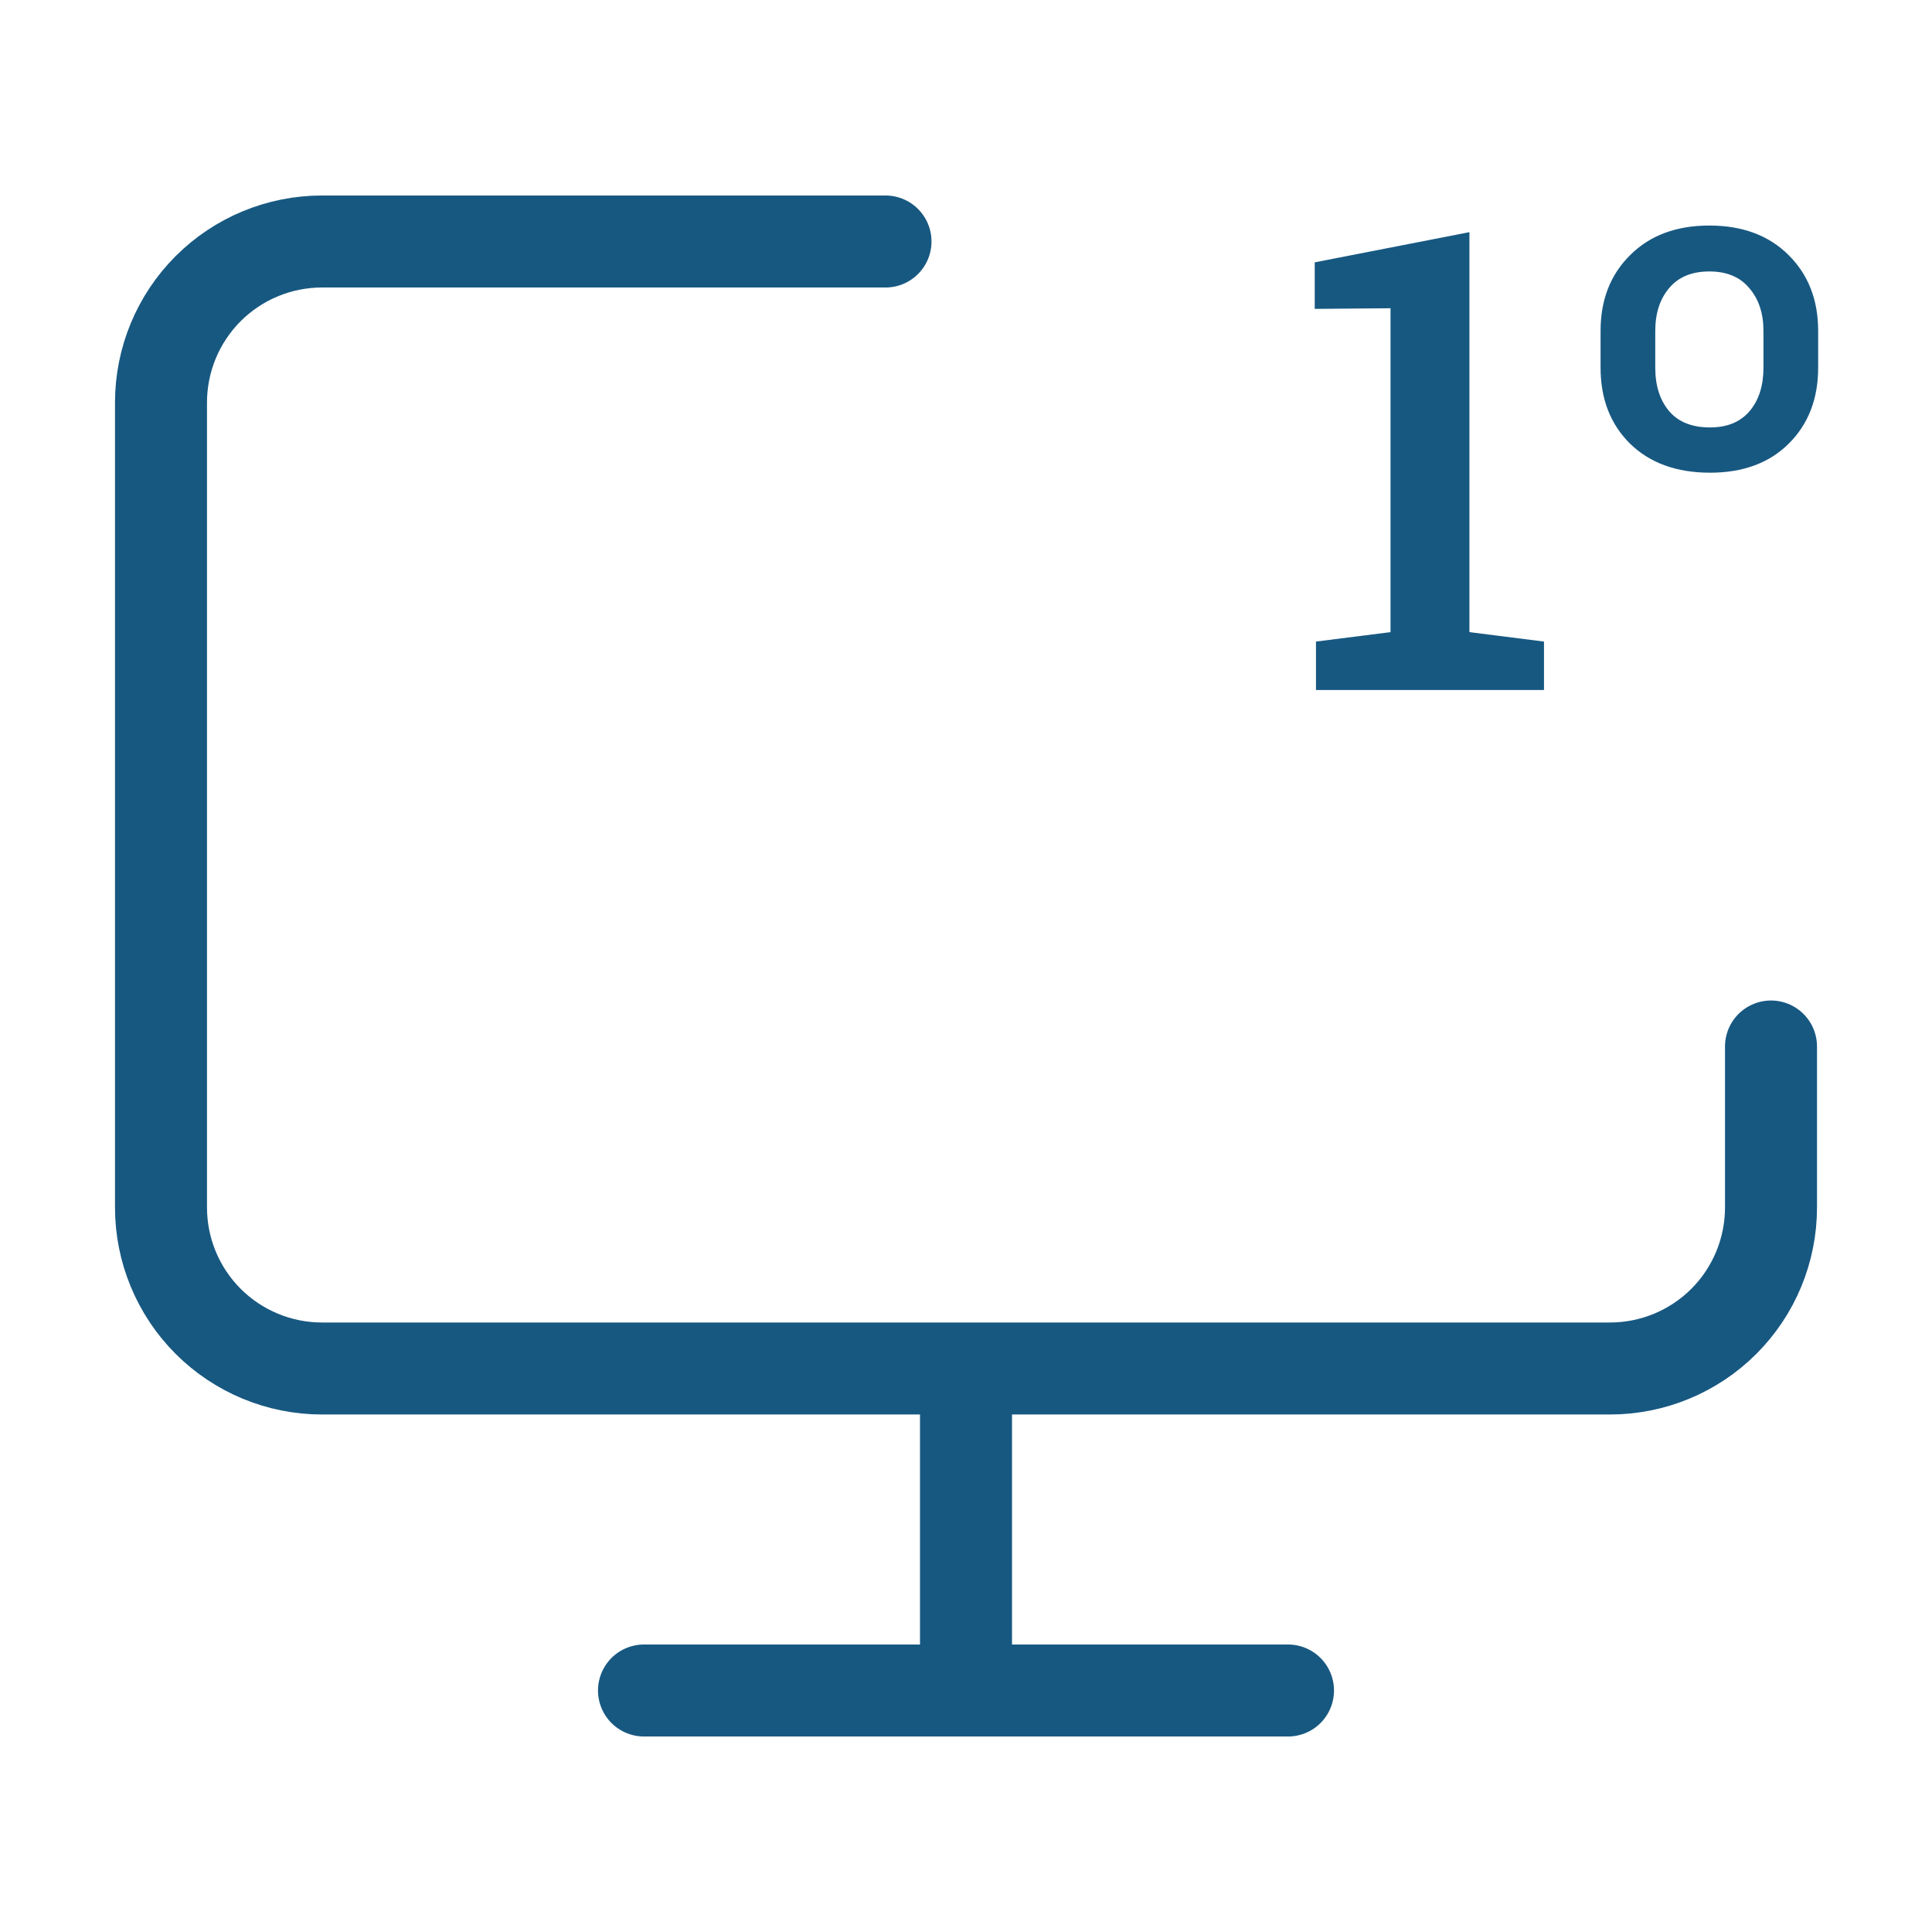 <svg width="42" height="42" viewBox="0 0 42 42" fill="none" xmlns="http://www.w3.org/2000/svg">
<path d="M21 29.75V36.75M38.5 22.75V26.25C38.5 27.178 38.131 28.069 37.475 28.725C36.819 29.381 35.928 29.75 35 29.75H7C6.072 29.75 5.181 29.381 4.525 28.725C3.869 28.069 3.5 27.178 3.5 26.25V8.75C3.5 7.822 3.869 6.931 4.525 6.275C5.181 5.619 6.072 5.25 7 5.25H19.25M14 36.75H28" stroke="#175881" stroke-width="2" stroke-linecap="round" stroke-linejoin="round"/>
<path d="M28.608 15V13.947L30.229 13.742V6.701L28.581 6.715V5.703L31.944 5.047V13.742L33.565 13.947V15H28.608ZM37.174 10.276C36.449 10.276 35.87 10.067 35.438 9.647C35.009 9.224 34.795 8.672 34.795 7.993V7.193C34.795 6.519 35.009 5.97 35.438 5.546C35.866 5.118 36.44 4.903 37.16 4.903C37.88 4.903 38.454 5.118 38.883 5.546C39.311 5.97 39.525 6.519 39.525 7.193V7.993C39.525 8.672 39.311 9.224 38.883 9.647C38.459 10.067 37.889 10.276 37.174 10.276ZM37.174 9.292C37.547 9.292 37.835 9.174 38.035 8.937C38.236 8.7 38.336 8.385 38.336 7.993V7.193C38.336 6.811 38.233 6.501 38.028 6.264C37.828 6.022 37.538 5.901 37.16 5.901C36.777 5.901 36.486 6.022 36.285 6.264C36.085 6.501 35.984 6.811 35.984 7.193V7.993C35.984 8.385 36.085 8.7 36.285 8.937C36.486 9.174 36.782 9.292 37.174 9.292Z" fill="#175881"/>
</svg>
